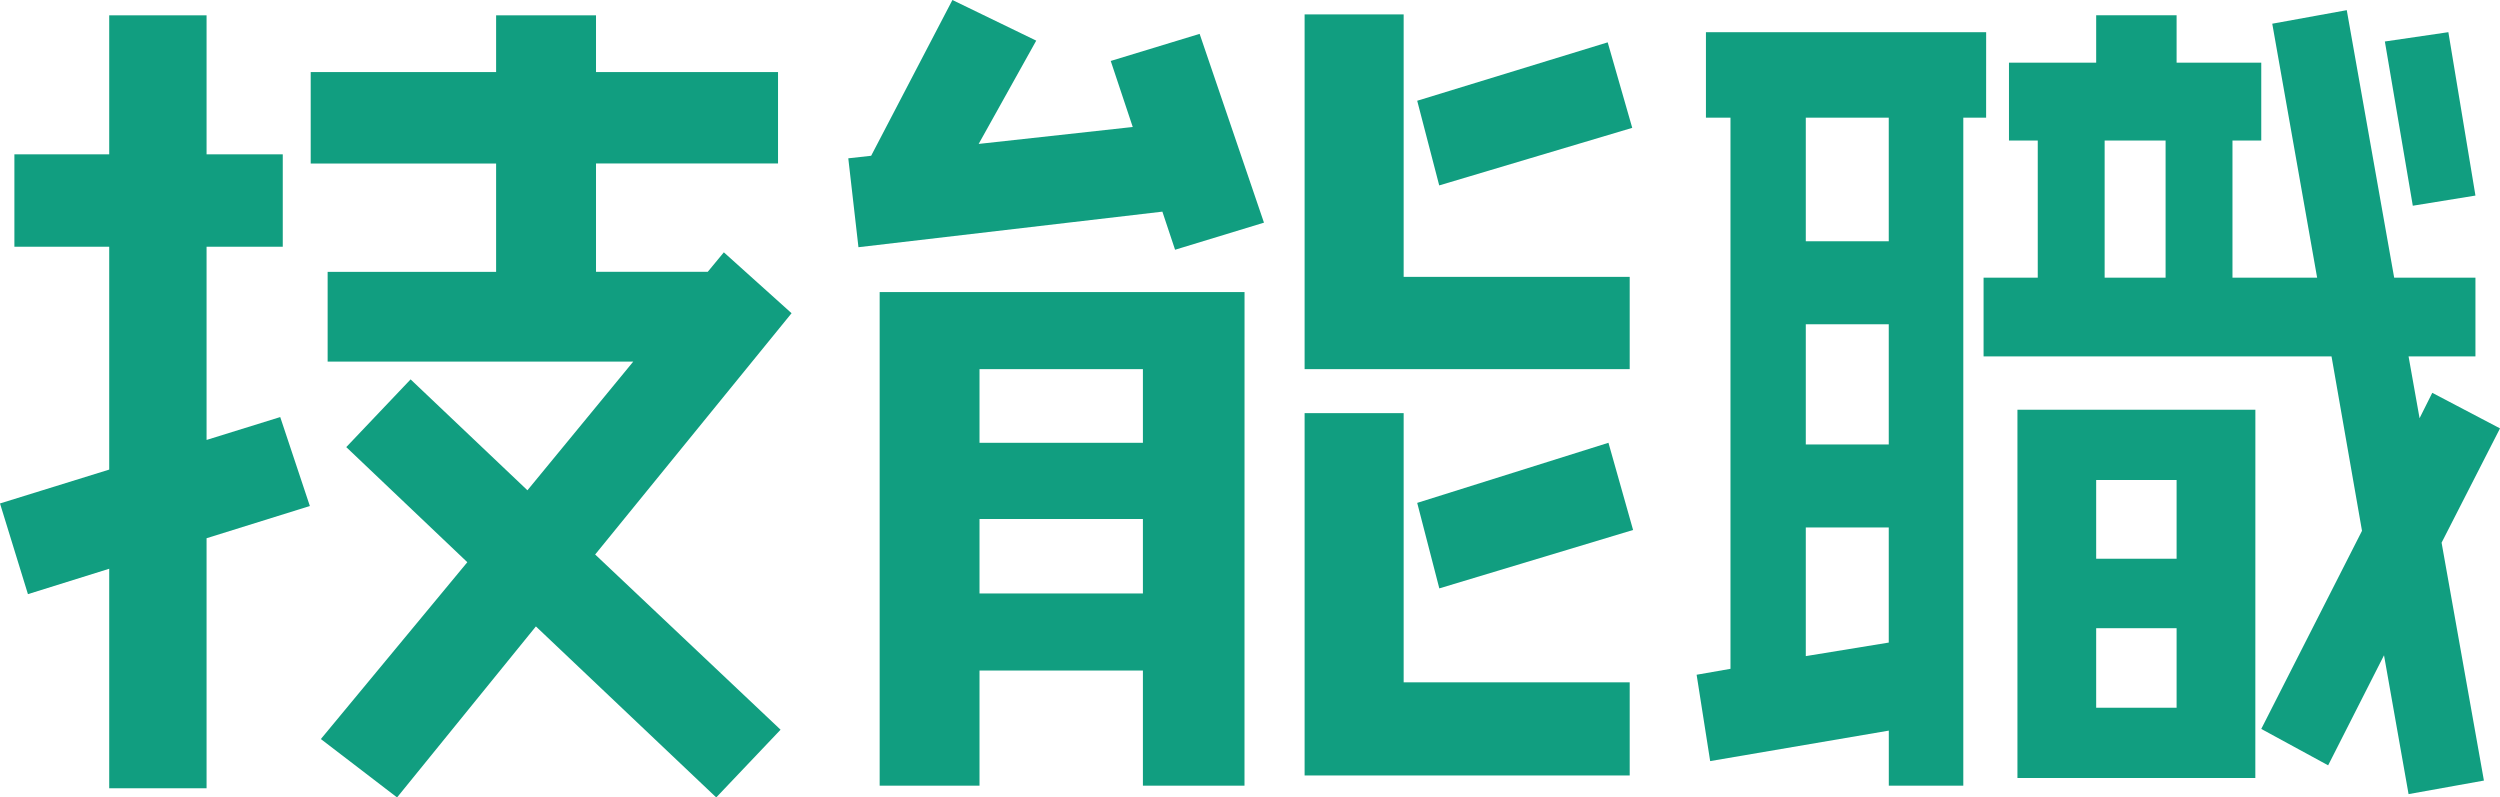 <svg height="37.67" viewBox="0 0 118.12 37.67" width="118.12" xmlns="http://www.w3.org/2000/svg"><g fill="#119e80" transform="translate(-284.538 -2644.992)"><path d="m299.178 2668.9-4.88 1.522v11.813h-4.6v-10.371l-3.84 1.2-1.32-4.285 5.16-1.6v-10.531h-4.48v-4.364h4.48v-6.568h4.6v6.568h3.6v4.364h-3.6v9.13l3.48-1.081zm22.76-9.109-9.28 11.4 8.76 8.278-3.04 3.2-8.52-8.08-6.56 8.08-3.6-2.759 6.92-8.355-5.72-5.438 3.04-3.2 5.52 5.24 5-6.08h-14.44v-4.24h7.96v-5.12h-8.76v-4.32h8.76v-2.68h4.72v2.679h8.6v4.319h-8.6v5.119h5.28l.76-.92z"/><path d="m344.258 2655.512-4.2 1.28-.6-1.8-14.36 1.68-.48-4.2 1.08-.12 3.84-7.36 3.96 1.92-2.72 4.88 7.28-.8-1.04-3.12 4.2-1.28zm-.92 26.6h-4.8v-5.44h-7.72v5.44h-4.718v-23.32h17.24zm-4.8-16.2v-3.48h-7.72v3.48zm0 7.12v-3.52h-7.72v3.52zm23-10.6h-15.36v-16.76h4.68v12.4h10.68zm0 19.2h-15.36v-17.12h4.68v12.72h10.68zm.12-30.6-9.12 2.72-1.04-4 9-2.76zm.04 19-9.155 2.76-1.045-4.04 9.036-2.84z"/><path d="m378.378 2650.552h-1.078v31.56h-3.52v-2.6l-8.44 1.44-.64-4.08 1.6-.28v-26.04h-1.16v-4.04h13.24zm-4.6 5.84v-5.84h-3.92v5.84zm0 9.6v-5.68h-3.92v5.68zm0 9.36v-5.44h-3.92v6.08zm28.88-10.12-2.76 5.4 2 11.24-3.56.64-1.16-6.56-2.64 5.2-3.16-1.72 4.76-9.36-1.44-8.24h-16.44v-3.72h2.56v-6.48h-1.36v-3.68h4.12v-2.24h3.8v2.24h4v3.68h-1.36v6.48h4l-2.12-12 3.52-.64 2.24 12.64h3.84v3.72h-3.16l.52 2.92.6-1.2zm-11.56 16.52h-11.24v-17.4h11.242zm-3.72-10.36v-3.72h-3.8v3.72zm0 7.04v-3.76h-3.8v3.76zm-.52-20.32v-6.48h-2.88v6.48zm14.64-3.88-2.96.48-1.32-7.76 3-.44z"/></g></svg>